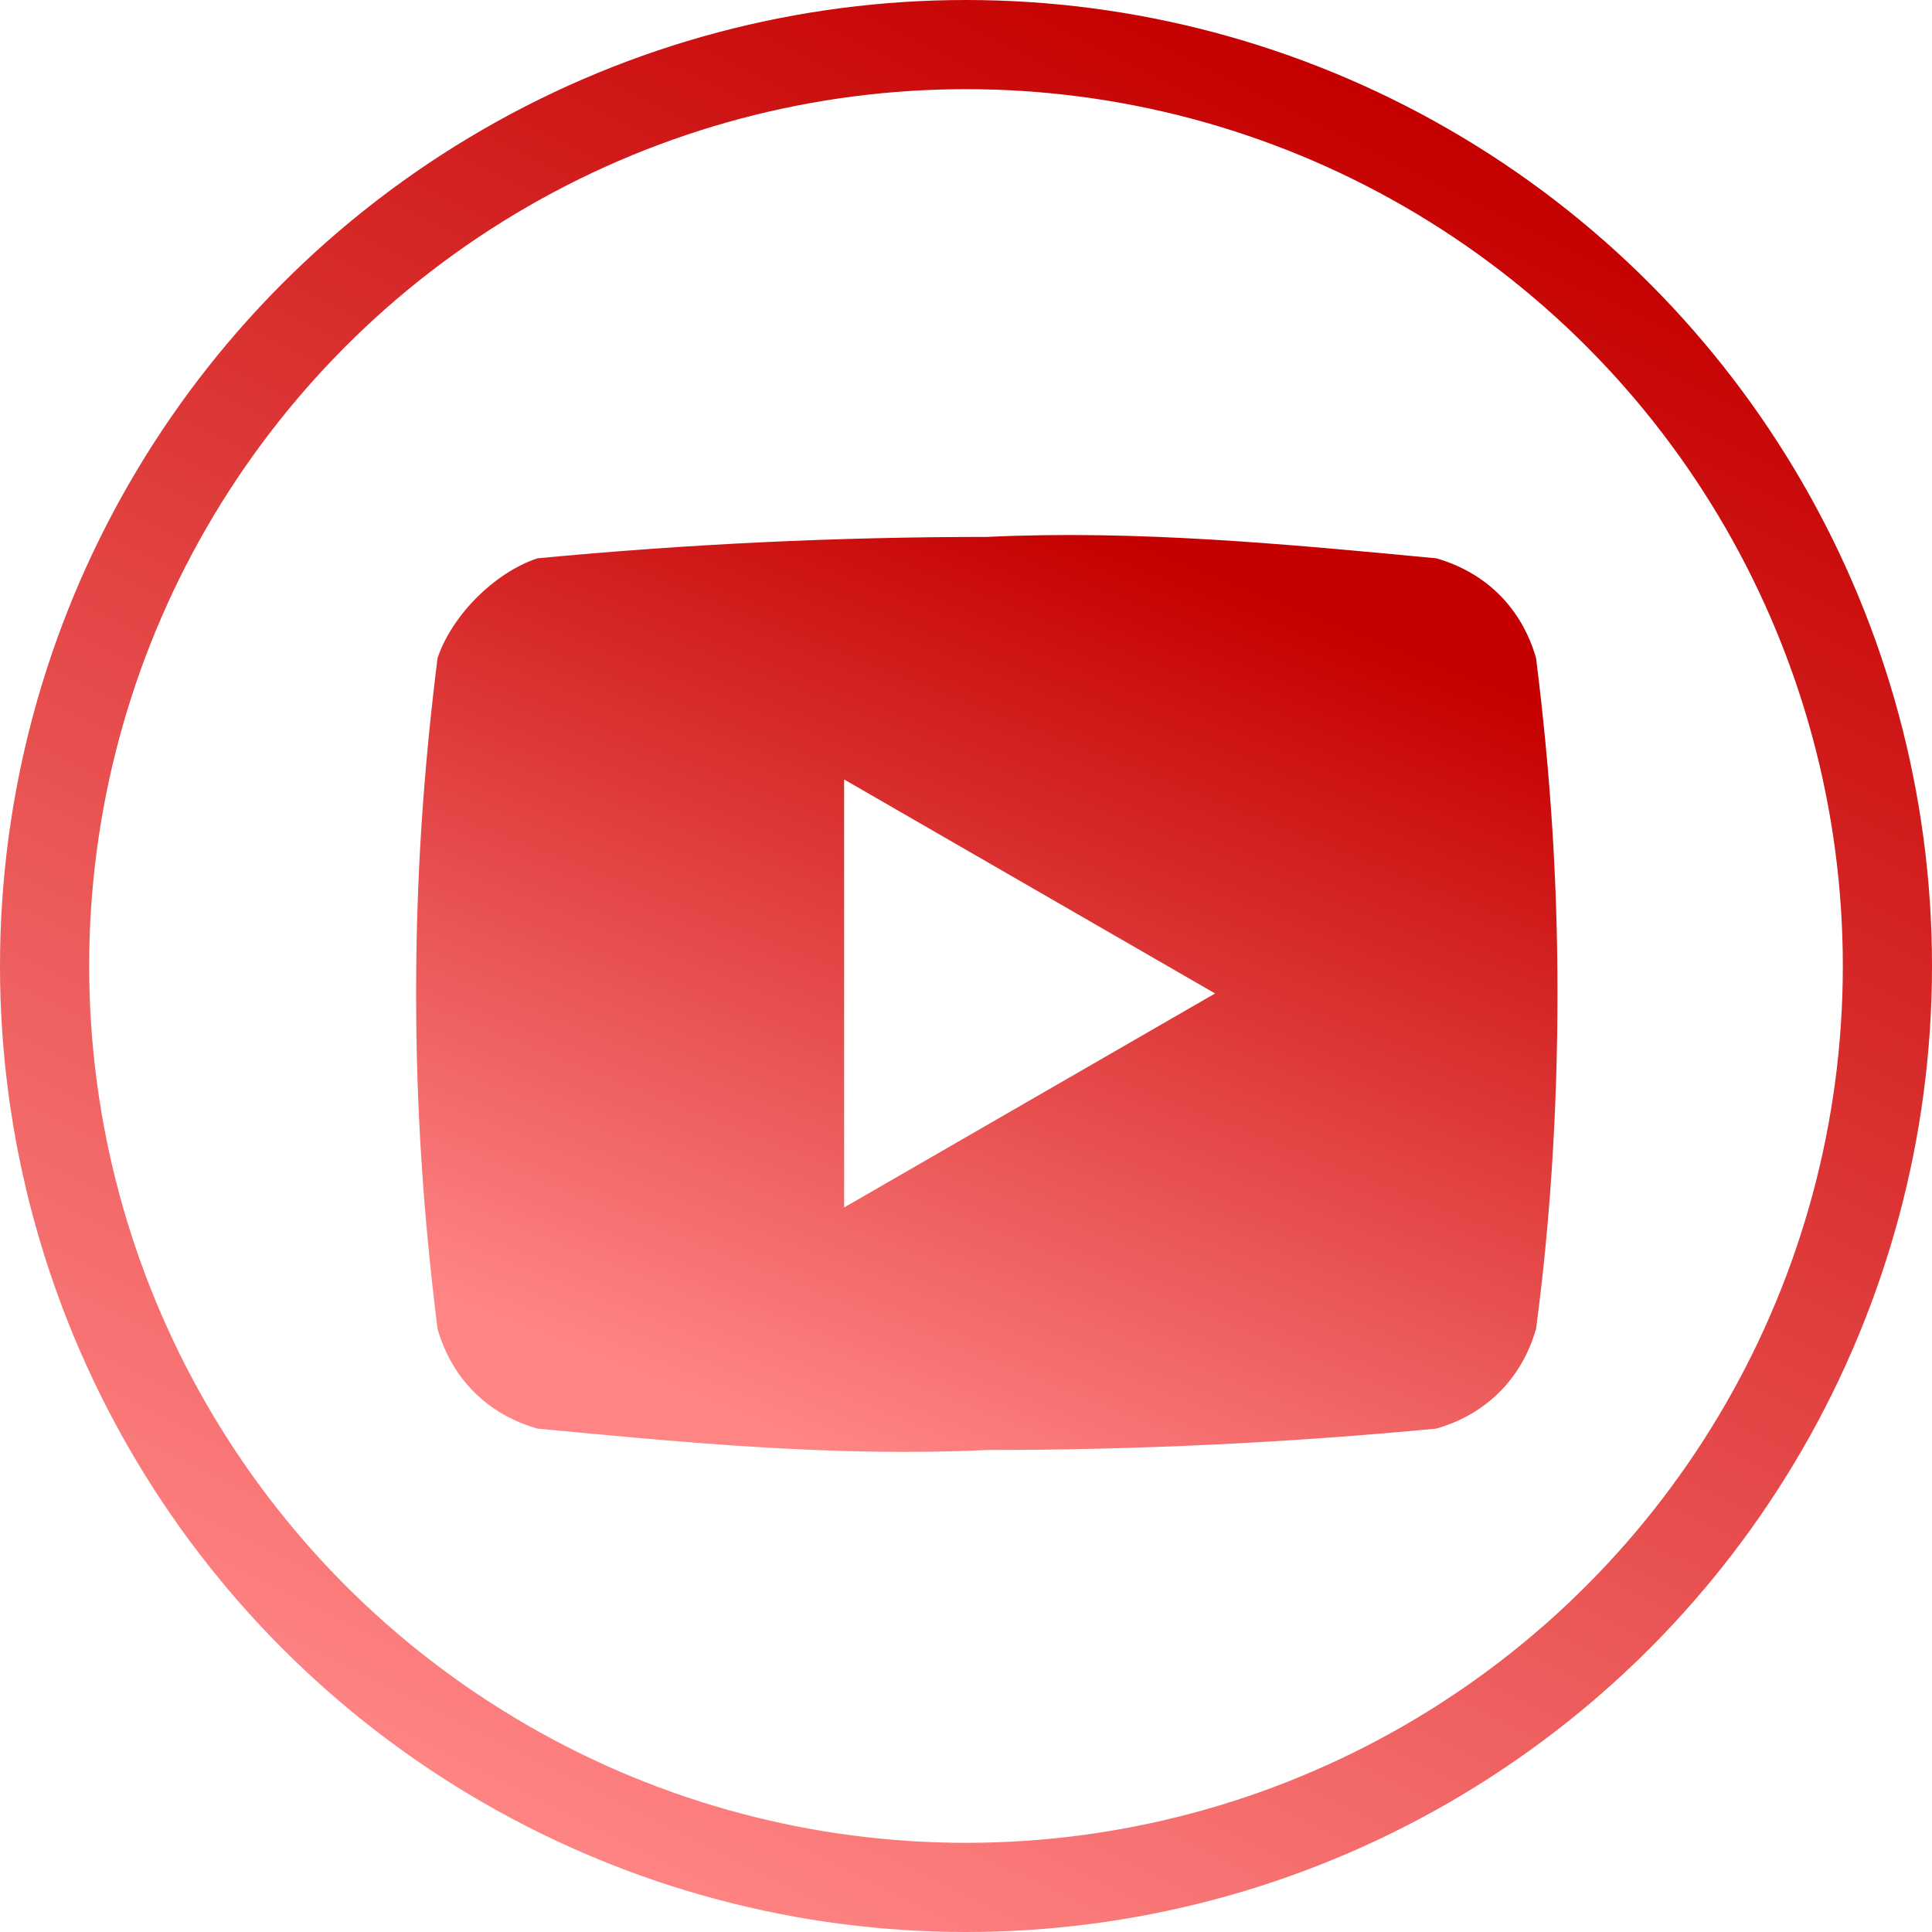 <?xml version="1.0" encoding="UTF-8"?>
<svg xmlns="http://www.w3.org/2000/svg" width="65" height="65" viewBox="0 0 65 65" fill="none">
  <path d="M51.68 22.144C51.2 20.464 50 19.264 48.32 18.784C43.28 18.304 38.24 17.824 33.2 18.064C28.16 18.064 23.12 18.304 18.08 18.784C16.64 19.264 15.2 20.704 14.72 22.144C14.24 25.984 14 29.584 14 33.424C14 37.264 14.24 40.864 14.72 44.704C15.2 46.384 16.4 47.584 18.08 48.064C23.12 48.544 28.16 49.024 33.2 48.784C38.24 48.784 43.28 48.544 48.32 48.064C50 47.584 51.2 46.384 51.68 44.704C52.16 41.104 52.4 37.264 52.4 33.424C52.4 29.584 52.16 25.984 51.68 22.144ZM28.4 40.624V26.224L40.88 33.424L28.4 40.624Z" fill="url(#paint0_linear_11_42)"></path>
  <circle cx="32.5" cy="32.5" r="31" stroke="url(#paint1_linear_11_42)" stroke-width="3"></circle>
  <defs>
    <linearGradient id="paint0_linear_11_42" x1="41.471" y1="19.661" x2="29.583" y2="49.513" gradientUnits="userSpaceOnUse">
      <stop stop-color="#C50000"></stop>
      <stop offset="1" stop-color="#FF8585"></stop>
    </linearGradient>
    <linearGradient id="paint1_linear_11_42" x1="46.5" y1="3.5" x2="17.5" y2="62" gradientUnits="userSpaceOnUse">
      <stop stop-color="#C50000"></stop>
      <stop offset="1" stop-color="#FF8585"></stop>
    </linearGradient>
  </defs>
</svg>
